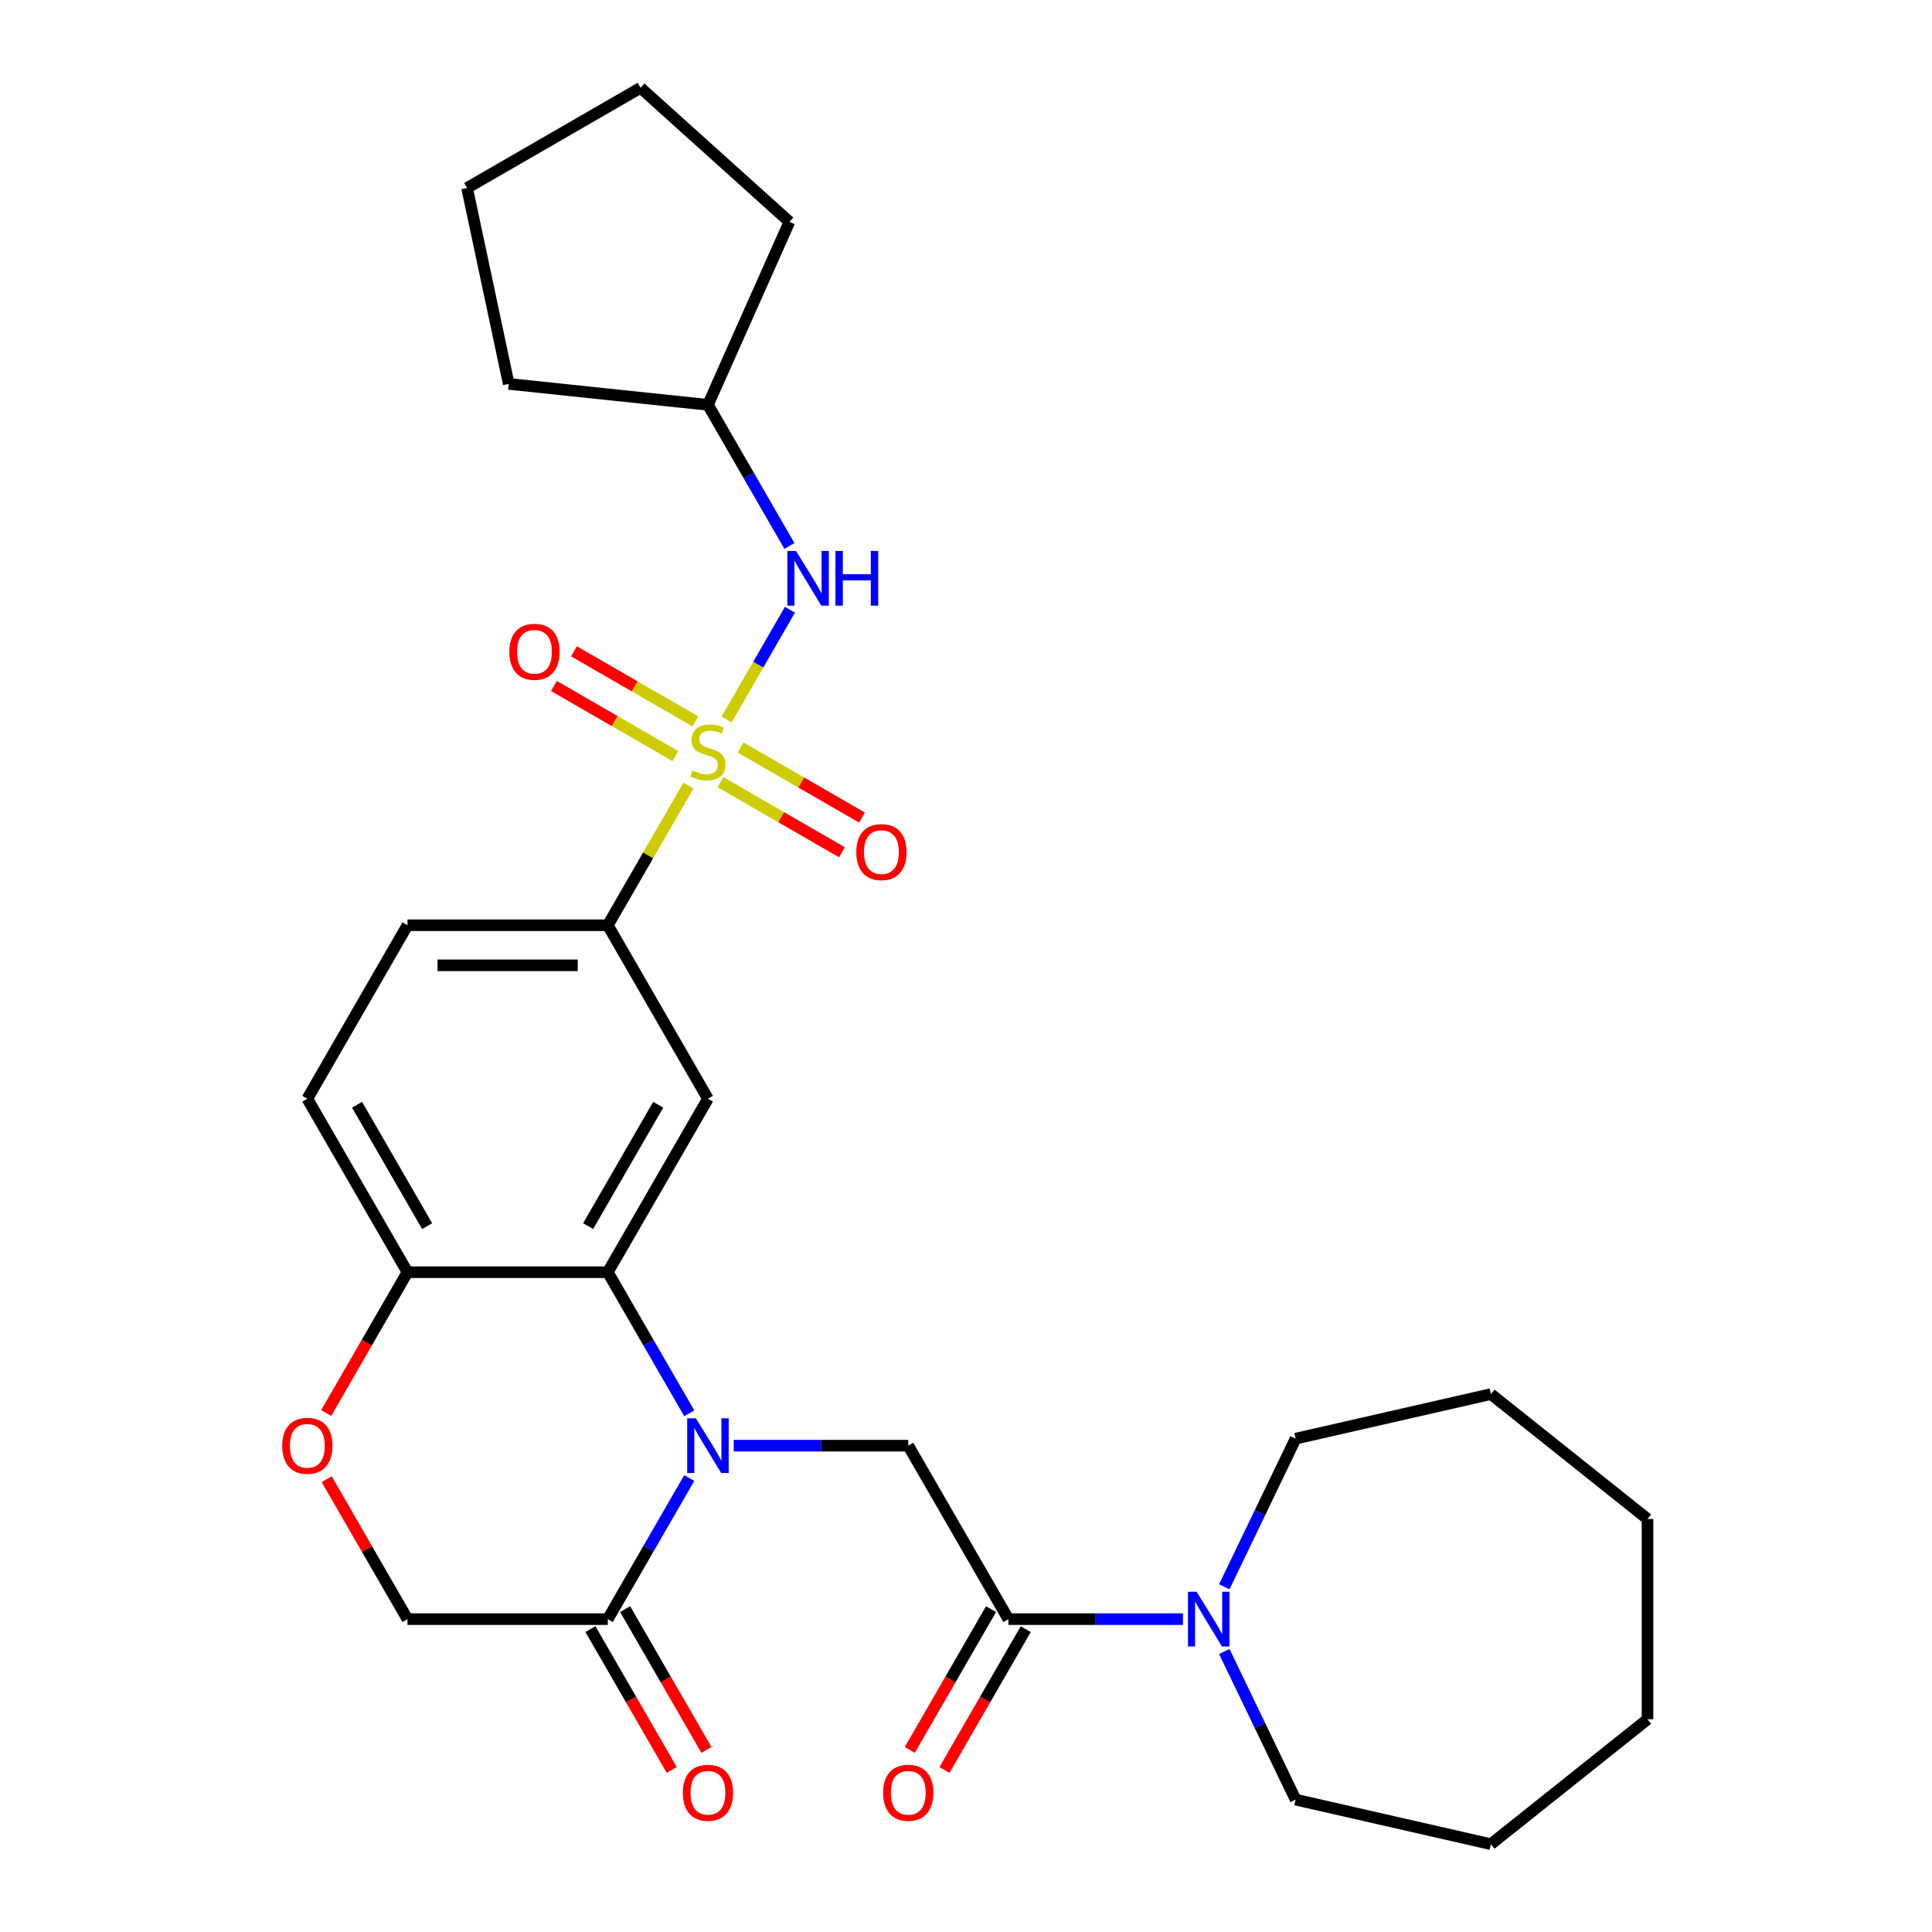<?xml version='1.0' encoding='iso-8859-1'?>
<svg version='1.1' baseProfile='full'
              xmlns='http://www.w3.org/2000/svg'
                      xmlns:rdkit='http://www.rdkit.org/xml'
                      xmlns:xlink='http://www.w3.org/1999/xlink'
                  xml:space='preserve'
width='1000px' height='1000px' viewBox='0 0 1000 1000'>
<!-- END OF HEADER -->
<rect style='opacity:1.0;fill:#FFFFFF;stroke:none' width='1000' height='1000' x='0' y='0'> </rect>
<path class='bond-6' d='M 356.34,406.593 L 335.464,442.751' style='fill:none;fill-rule:evenodd;stroke:#CCCC00;stroke-width:6px;stroke-linecap:butt;stroke-linejoin:miter;stroke-opacity:1' />
<path class='bond-6' d='M 335.464,442.751 L 314.588,478.91' style='fill:none;fill-rule:evenodd;stroke:#000000;stroke-width:6px;stroke-linecap:butt;stroke-linejoin:miter;stroke-opacity:1' />
<path class='bond-7' d='M 376.076,372.409 L 392.475,344.006' style='fill:none;fill-rule:evenodd;stroke:#CCCC00;stroke-width:6px;stroke-linecap:butt;stroke-linejoin:miter;stroke-opacity:1' />
<path class='bond-7' d='M 392.475,344.006 L 408.874,315.602' style='fill:none;fill-rule:evenodd;stroke:#0000FF;stroke-width:6px;stroke-linecap:butt;stroke-linejoin:miter;stroke-opacity:1' />
<path class='bond-11' d='M 372.916,404.839 L 404.347,422.985' style='fill:none;fill-rule:evenodd;stroke:#CCCC00;stroke-width:6px;stroke-linecap:butt;stroke-linejoin:miter;stroke-opacity:1' />
<path class='bond-11' d='M 404.347,422.985 L 435.777,441.132' style='fill:none;fill-rule:evenodd;stroke:#FF0000;stroke-width:6px;stroke-linecap:butt;stroke-linejoin:miter;stroke-opacity:1' />
<path class='bond-11' d='M 383.284,386.881 L 414.714,405.028' style='fill:none;fill-rule:evenodd;stroke:#CCCC00;stroke-width:6px;stroke-linecap:butt;stroke-linejoin:miter;stroke-opacity:1' />
<path class='bond-11' d='M 414.714,405.028 L 446.145,423.174' style='fill:none;fill-rule:evenodd;stroke:#FF0000;stroke-width:6px;stroke-linecap:butt;stroke-linejoin:miter;stroke-opacity:1' />
<path class='bond-12' d='M 359.94,373.404 L 328.509,355.257' style='fill:none;fill-rule:evenodd;stroke:#CCCC00;stroke-width:6px;stroke-linecap:butt;stroke-linejoin:miter;stroke-opacity:1' />
<path class='bond-12' d='M 328.509,355.257 L 297.078,337.111' style='fill:none;fill-rule:evenodd;stroke:#FF0000;stroke-width:6px;stroke-linecap:butt;stroke-linejoin:miter;stroke-opacity:1' />
<path class='bond-12' d='M 349.572,391.361 L 318.141,373.215' style='fill:none;fill-rule:evenodd;stroke:#CCCC00;stroke-width:6px;stroke-linecap:butt;stroke-linejoin:miter;stroke-opacity:1' />
<path class='bond-12' d='M 318.141,373.215 L 286.71,355.068' style='fill:none;fill-rule:evenodd;stroke:#FF0000;stroke-width:6px;stroke-linecap:butt;stroke-linejoin:miter;stroke-opacity:1' />
<path class='bond-0' d='M 356.756,731.523 L 335.672,695.005' style='fill:none;fill-rule:evenodd;stroke:#0000FF;stroke-width:6px;stroke-linecap:butt;stroke-linejoin:miter;stroke-opacity:1' />
<path class='bond-0' d='M 335.672,695.005 L 314.588,658.487' style='fill:none;fill-rule:evenodd;stroke:#000000;stroke-width:6px;stroke-linecap:butt;stroke-linejoin:miter;stroke-opacity:1' />
<path class='bond-2' d='M 379.76,748.275 L 424.933,748.275' style='fill:none;fill-rule:evenodd;stroke:#0000FF;stroke-width:6px;stroke-linecap:butt;stroke-linejoin:miter;stroke-opacity:1' />
<path class='bond-2' d='M 424.933,748.275 L 470.107,748.275' style='fill:none;fill-rule:evenodd;stroke:#000000;stroke-width:6px;stroke-linecap:butt;stroke-linejoin:miter;stroke-opacity:1' />
<path class='bond-5' d='M 356.756,765.027 L 335.672,801.545' style='fill:none;fill-rule:evenodd;stroke:#0000FF;stroke-width:6px;stroke-linecap:butt;stroke-linejoin:miter;stroke-opacity:1' />
<path class='bond-5' d='M 335.672,801.545 L 314.588,838.063' style='fill:none;fill-rule:evenodd;stroke:#000000;stroke-width:6px;stroke-linecap:butt;stroke-linejoin:miter;stroke-opacity:1' />
<path class='bond-1' d='M 314.588,658.487 L 366.428,568.698' style='fill:none;fill-rule:evenodd;stroke:#000000;stroke-width:6px;stroke-linecap:butt;stroke-linejoin:miter;stroke-opacity:1' />
<path class='bond-1' d='M 304.407,634.65 L 340.694,571.799' style='fill:none;fill-rule:evenodd;stroke:#000000;stroke-width:6px;stroke-linecap:butt;stroke-linejoin:miter;stroke-opacity:1' />
<path class='bond-30' d='M 314.588,658.487 L 210.91,658.487' style='fill:none;fill-rule:evenodd;stroke:#000000;stroke-width:6px;stroke-linecap:butt;stroke-linejoin:miter;stroke-opacity:1' />
<path class='bond-3' d='M 470.107,748.275 L 521.946,838.063' style='fill:none;fill-rule:evenodd;stroke:#000000;stroke-width:6px;stroke-linecap:butt;stroke-linejoin:miter;stroke-opacity:1' />
<path class='bond-8' d='M 521.946,838.063 L 567.119,838.063' style='fill:none;fill-rule:evenodd;stroke:#000000;stroke-width:6px;stroke-linecap:butt;stroke-linejoin:miter;stroke-opacity:1' />
<path class='bond-8' d='M 567.119,838.063 L 612.293,838.063' style='fill:none;fill-rule:evenodd;stroke:#0000FF;stroke-width:6px;stroke-linecap:butt;stroke-linejoin:miter;stroke-opacity:1' />
<path class='bond-14' d='M 512.967,832.879 L 491.929,869.318' style='fill:none;fill-rule:evenodd;stroke:#000000;stroke-width:6px;stroke-linecap:butt;stroke-linejoin:miter;stroke-opacity:1' />
<path class='bond-14' d='M 491.929,869.318 L 470.892,905.756' style='fill:none;fill-rule:evenodd;stroke:#FF0000;stroke-width:6px;stroke-linecap:butt;stroke-linejoin:miter;stroke-opacity:1' />
<path class='bond-14' d='M 530.925,843.247 L 509.887,879.686' style='fill:none;fill-rule:evenodd;stroke:#000000;stroke-width:6px;stroke-linecap:butt;stroke-linejoin:miter;stroke-opacity:1' />
<path class='bond-14' d='M 509.887,879.686 L 488.85,916.124' style='fill:none;fill-rule:evenodd;stroke:#FF0000;stroke-width:6px;stroke-linecap:butt;stroke-linejoin:miter;stroke-opacity:1' />
<path class='bond-4' d='M 366.428,568.698 L 314.588,478.91' style='fill:none;fill-rule:evenodd;stroke:#000000;stroke-width:6px;stroke-linecap:butt;stroke-linejoin:miter;stroke-opacity:1' />
<path class='bond-15' d='M 305.61,843.247 L 326.647,879.686' style='fill:none;fill-rule:evenodd;stroke:#000000;stroke-width:6px;stroke-linecap:butt;stroke-linejoin:miter;stroke-opacity:1' />
<path class='bond-15' d='M 326.647,879.686 L 347.685,916.124' style='fill:none;fill-rule:evenodd;stroke:#FF0000;stroke-width:6px;stroke-linecap:butt;stroke-linejoin:miter;stroke-opacity:1' />
<path class='bond-15' d='M 323.567,832.879 L 344.605,869.318' style='fill:none;fill-rule:evenodd;stroke:#000000;stroke-width:6px;stroke-linecap:butt;stroke-linejoin:miter;stroke-opacity:1' />
<path class='bond-15' d='M 344.605,869.318 L 365.643,905.756' style='fill:none;fill-rule:evenodd;stroke:#FF0000;stroke-width:6px;stroke-linecap:butt;stroke-linejoin:miter;stroke-opacity:1' />
<path class='bond-31' d='M 314.588,838.063 L 210.91,838.063' style='fill:none;fill-rule:evenodd;stroke:#000000;stroke-width:6px;stroke-linecap:butt;stroke-linejoin:miter;stroke-opacity:1' />
<path class='bond-16' d='M 314.588,478.91 L 210.91,478.91' style='fill:none;fill-rule:evenodd;stroke:#000000;stroke-width:6px;stroke-linecap:butt;stroke-linejoin:miter;stroke-opacity:1' />
<path class='bond-16' d='M 299.037,499.645 L 226.462,499.645' style='fill:none;fill-rule:evenodd;stroke:#000000;stroke-width:6px;stroke-linecap:butt;stroke-linejoin:miter;stroke-opacity:1' />
<path class='bond-18' d='M 408.595,282.581 L 387.512,246.063' style='fill:none;fill-rule:evenodd;stroke:#0000FF;stroke-width:6px;stroke-linecap:butt;stroke-linejoin:miter;stroke-opacity:1' />
<path class='bond-18' d='M 387.512,246.063 L 366.428,209.544' style='fill:none;fill-rule:evenodd;stroke:#000000;stroke-width:6px;stroke-linecap:butt;stroke-linejoin:miter;stroke-opacity:1' />
<path class='bond-19' d='M 633.692,821.311 L 652.151,782.982' style='fill:none;fill-rule:evenodd;stroke:#0000FF;stroke-width:6px;stroke-linecap:butt;stroke-linejoin:miter;stroke-opacity:1' />
<path class='bond-19' d='M 652.151,782.982 L 670.609,744.652' style='fill:none;fill-rule:evenodd;stroke:#000000;stroke-width:6px;stroke-linecap:butt;stroke-linejoin:miter;stroke-opacity:1' />
<path class='bond-20' d='M 633.692,854.815 L 652.151,893.145' style='fill:none;fill-rule:evenodd;stroke:#0000FF;stroke-width:6px;stroke-linecap:butt;stroke-linejoin:miter;stroke-opacity:1' />
<path class='bond-20' d='M 652.151,893.145 L 670.609,931.475' style='fill:none;fill-rule:evenodd;stroke:#000000;stroke-width:6px;stroke-linecap:butt;stroke-linejoin:miter;stroke-opacity:1' />
<path class='bond-9' d='M 168.834,731.363 L 189.872,694.925' style='fill:none;fill-rule:evenodd;stroke:#FF0000;stroke-width:6px;stroke-linecap:butt;stroke-linejoin:miter;stroke-opacity:1' />
<path class='bond-9' d='M 189.872,694.925 L 210.91,658.487' style='fill:none;fill-rule:evenodd;stroke:#000000;stroke-width:6px;stroke-linecap:butt;stroke-linejoin:miter;stroke-opacity:1' />
<path class='bond-13' d='M 169.088,765.627 L 189.999,801.845' style='fill:none;fill-rule:evenodd;stroke:#FF0000;stroke-width:6px;stroke-linecap:butt;stroke-linejoin:miter;stroke-opacity:1' />
<path class='bond-13' d='M 189.999,801.845 L 210.91,838.063' style='fill:none;fill-rule:evenodd;stroke:#000000;stroke-width:6px;stroke-linecap:butt;stroke-linejoin:miter;stroke-opacity:1' />
<path class='bond-10' d='M 210.91,658.487 L 159.07,568.698' style='fill:none;fill-rule:evenodd;stroke:#000000;stroke-width:6px;stroke-linecap:butt;stroke-linejoin:miter;stroke-opacity:1' />
<path class='bond-10' d='M 221.091,634.65 L 184.804,571.799' style='fill:none;fill-rule:evenodd;stroke:#000000;stroke-width:6px;stroke-linecap:butt;stroke-linejoin:miter;stroke-opacity:1' />
<path class='bond-17' d='M 210.91,478.91 L 159.07,568.698' style='fill:none;fill-rule:evenodd;stroke:#000000;stroke-width:6px;stroke-linecap:butt;stroke-linejoin:miter;stroke-opacity:1' />
<path class='bond-21' d='M 366.428,209.544 L 263.317,198.707' style='fill:none;fill-rule:evenodd;stroke:#000000;stroke-width:6px;stroke-linecap:butt;stroke-linejoin:miter;stroke-opacity:1' />
<path class='bond-22' d='M 366.428,209.544 L 408.598,114.829' style='fill:none;fill-rule:evenodd;stroke:#000000;stroke-width:6px;stroke-linecap:butt;stroke-linejoin:miter;stroke-opacity:1' />
<path class='bond-23' d='M 670.609,744.652 L 771.689,721.581' style='fill:none;fill-rule:evenodd;stroke:#000000;stroke-width:6px;stroke-linecap:butt;stroke-linejoin:miter;stroke-opacity:1' />
<path class='bond-24' d='M 670.609,931.475 L 771.689,954.545' style='fill:none;fill-rule:evenodd;stroke:#000000;stroke-width:6px;stroke-linecap:butt;stroke-linejoin:miter;stroke-opacity:1' />
<path class='bond-25' d='M 263.317,198.707 L 241.761,97.294' style='fill:none;fill-rule:evenodd;stroke:#000000;stroke-width:6px;stroke-linecap:butt;stroke-linejoin:miter;stroke-opacity:1' />
<path class='bond-26' d='M 408.598,114.829 L 331.549,45.455' style='fill:none;fill-rule:evenodd;stroke:#000000;stroke-width:6px;stroke-linecap:butt;stroke-linejoin:miter;stroke-opacity:1' />
<path class='bond-28' d='M 771.689,721.581 L 852.748,786.224' style='fill:none;fill-rule:evenodd;stroke:#000000;stroke-width:6px;stroke-linecap:butt;stroke-linejoin:miter;stroke-opacity:1' />
<path class='bond-27' d='M 771.689,954.545 L 852.748,889.903' style='fill:none;fill-rule:evenodd;stroke:#000000;stroke-width:6px;stroke-linecap:butt;stroke-linejoin:miter;stroke-opacity:1' />
<path class='bond-29' d='M 241.761,97.294 L 331.549,45.455' style='fill:none;fill-rule:evenodd;stroke:#000000;stroke-width:6px;stroke-linecap:butt;stroke-linejoin:miter;stroke-opacity:1' />
<path class='bond-32' d='M 852.748,889.903 L 852.748,786.224' style='fill:none;fill-rule:evenodd;stroke:#000000;stroke-width:6px;stroke-linecap:butt;stroke-linejoin:miter;stroke-opacity:1' />
<path  class='atom-0' d='M 358.428 398.841
Q 358.748 398.961, 360.068 399.521
Q 361.388 400.081, 362.828 400.441
Q 364.308 400.761, 365.748 400.761
Q 368.428 400.761, 369.988 399.481
Q 371.548 398.161, 371.548 395.881
Q 371.548 394.321, 370.748 393.361
Q 369.988 392.401, 368.788 391.881
Q 367.588 391.361, 365.588 390.761
Q 363.068 390.001, 361.548 389.281
Q 360.068 388.561, 358.988 387.041
Q 357.948 385.521, 357.948 382.961
Q 357.948 379.401, 360.348 377.201
Q 362.788 375.001, 367.588 375.001
Q 370.868 375.001, 374.588 376.561
L 373.668 379.641
Q 370.268 378.241, 367.708 378.241
Q 364.948 378.241, 363.428 379.401
Q 361.908 380.521, 361.948 382.481
Q 361.948 384.001, 362.708 384.921
Q 363.508 385.841, 364.628 386.361
Q 365.788 386.881, 367.708 387.481
Q 370.268 388.281, 371.788 389.081
Q 373.308 389.881, 374.388 391.521
Q 375.508 393.121, 375.508 395.881
Q 375.508 399.801, 372.868 401.921
Q 370.268 404.001, 365.908 404.001
Q 363.388 404.001, 361.468 403.441
Q 359.588 402.921, 357.348 402.001
L 358.428 398.841
' fill='#CCCC00'/>
<path  class='atom-1' d='M 360.168 734.115
L 369.448 749.115
Q 370.368 750.595, 371.848 753.275
Q 373.328 755.955, 373.408 756.115
L 373.408 734.115
L 377.168 734.115
L 377.168 762.435
L 373.288 762.435
L 363.328 746.035
Q 362.168 744.115, 360.928 741.915
Q 359.728 739.715, 359.368 739.035
L 359.368 762.435
L 355.688 762.435
L 355.688 734.115
L 360.168 734.115
' fill='#0000FF'/>
<path  class='atom-8' d='M 412.007 285.173
L 421.287 300.173
Q 422.207 301.653, 423.687 304.333
Q 425.167 307.013, 425.247 307.173
L 425.247 285.173
L 429.007 285.173
L 429.007 313.493
L 425.127 313.493
L 415.167 297.093
Q 414.007 295.173, 412.767 292.973
Q 411.567 290.773, 411.207 290.093
L 411.207 313.493
L 407.527 313.493
L 407.527 285.173
L 412.007 285.173
' fill='#0000FF'/>
<path  class='atom-8' d='M 432.407 285.173
L 436.247 285.173
L 436.247 297.213
L 450.727 297.213
L 450.727 285.173
L 454.567 285.173
L 454.567 313.493
L 450.727 313.493
L 450.727 300.413
L 436.247 300.413
L 436.247 313.493
L 432.407 313.493
L 432.407 285.173
' fill='#0000FF'/>
<path  class='atom-9' d='M 619.365 823.903
L 628.645 838.903
Q 629.565 840.383, 631.045 843.063
Q 632.525 845.743, 632.605 845.903
L 632.605 823.903
L 636.365 823.903
L 636.365 852.223
L 632.485 852.223
L 622.525 835.823
Q 621.365 833.903, 620.125 831.703
Q 618.925 829.503, 618.565 828.823
L 618.565 852.223
L 614.885 852.223
L 614.885 823.903
L 619.365 823.903
' fill='#0000FF'/>
<path  class='atom-10' d='M 146.07 748.355
Q 146.07 741.555, 149.43 737.755
Q 152.79 733.955, 159.07 733.955
Q 165.35 733.955, 168.71 737.755
Q 172.07 741.555, 172.07 748.355
Q 172.07 755.235, 168.67 759.155
Q 165.27 763.035, 159.07 763.035
Q 152.83 763.035, 149.43 759.155
Q 146.07 755.275, 146.07 748.355
M 159.07 759.835
Q 163.39 759.835, 165.71 756.955
Q 168.07 754.035, 168.07 748.355
Q 168.07 742.795, 165.71 739.995
Q 163.39 737.155, 159.07 737.155
Q 154.75 737.155, 152.39 739.955
Q 150.07 742.755, 150.07 748.355
Q 150.07 754.075, 152.39 756.955
Q 154.75 759.835, 159.07 759.835
' fill='#FF0000'/>
<path  class='atom-12' d='M 443.216 441.041
Q 443.216 434.241, 446.576 430.441
Q 449.936 426.641, 456.216 426.641
Q 462.496 426.641, 465.856 430.441
Q 469.216 434.241, 469.216 441.041
Q 469.216 447.921, 465.816 451.841
Q 462.416 455.721, 456.216 455.721
Q 449.976 455.721, 446.576 451.841
Q 443.216 447.961, 443.216 441.041
M 456.216 452.521
Q 460.536 452.521, 462.856 449.641
Q 465.216 446.721, 465.216 441.041
Q 465.216 435.481, 462.856 432.681
Q 460.536 429.841, 456.216 429.841
Q 451.896 429.841, 449.536 432.641
Q 447.216 435.441, 447.216 441.041
Q 447.216 446.761, 449.536 449.641
Q 451.896 452.521, 456.216 452.521
' fill='#FF0000'/>
<path  class='atom-13' d='M 263.639 337.362
Q 263.639 330.562, 266.999 326.762
Q 270.359 322.962, 276.639 322.962
Q 282.919 322.962, 286.279 326.762
Q 289.639 330.562, 289.639 337.362
Q 289.639 344.242, 286.239 348.162
Q 282.839 352.042, 276.639 352.042
Q 270.399 352.042, 266.999 348.162
Q 263.639 344.282, 263.639 337.362
M 276.639 348.842
Q 280.959 348.842, 283.279 345.962
Q 285.639 343.042, 285.639 337.362
Q 285.639 331.802, 283.279 329.002
Q 280.959 326.162, 276.639 326.162
Q 272.319 326.162, 269.959 328.962
Q 267.639 331.762, 267.639 337.362
Q 267.639 343.082, 269.959 345.962
Q 272.319 348.842, 276.639 348.842
' fill='#FF0000'/>
<path  class='atom-15' d='M 457.107 927.932
Q 457.107 921.132, 460.467 917.332
Q 463.827 913.532, 470.107 913.532
Q 476.387 913.532, 479.747 917.332
Q 483.107 921.132, 483.107 927.932
Q 483.107 934.812, 479.707 938.732
Q 476.307 942.612, 470.107 942.612
Q 463.867 942.612, 460.467 938.732
Q 457.107 934.852, 457.107 927.932
M 470.107 939.412
Q 474.427 939.412, 476.747 936.532
Q 479.107 933.612, 479.107 927.932
Q 479.107 922.372, 476.747 919.572
Q 474.427 916.732, 470.107 916.732
Q 465.787 916.732, 463.427 919.532
Q 461.107 922.332, 461.107 927.932
Q 461.107 933.652, 463.427 936.532
Q 465.787 939.412, 470.107 939.412
' fill='#FF0000'/>
<path  class='atom-16' d='M 353.428 927.932
Q 353.428 921.132, 356.788 917.332
Q 360.148 913.532, 366.428 913.532
Q 372.708 913.532, 376.068 917.332
Q 379.428 921.132, 379.428 927.932
Q 379.428 934.812, 376.028 938.732
Q 372.628 942.612, 366.428 942.612
Q 360.188 942.612, 356.788 938.732
Q 353.428 934.852, 353.428 927.932
M 366.428 939.412
Q 370.748 939.412, 373.068 936.532
Q 375.428 933.612, 375.428 927.932
Q 375.428 922.372, 373.068 919.572
Q 370.748 916.732, 366.428 916.732
Q 362.108 916.732, 359.748 919.532
Q 357.428 922.332, 357.428 927.932
Q 357.428 933.652, 359.748 936.532
Q 362.108 939.412, 366.428 939.412
' fill='#FF0000'/>
</svg>
